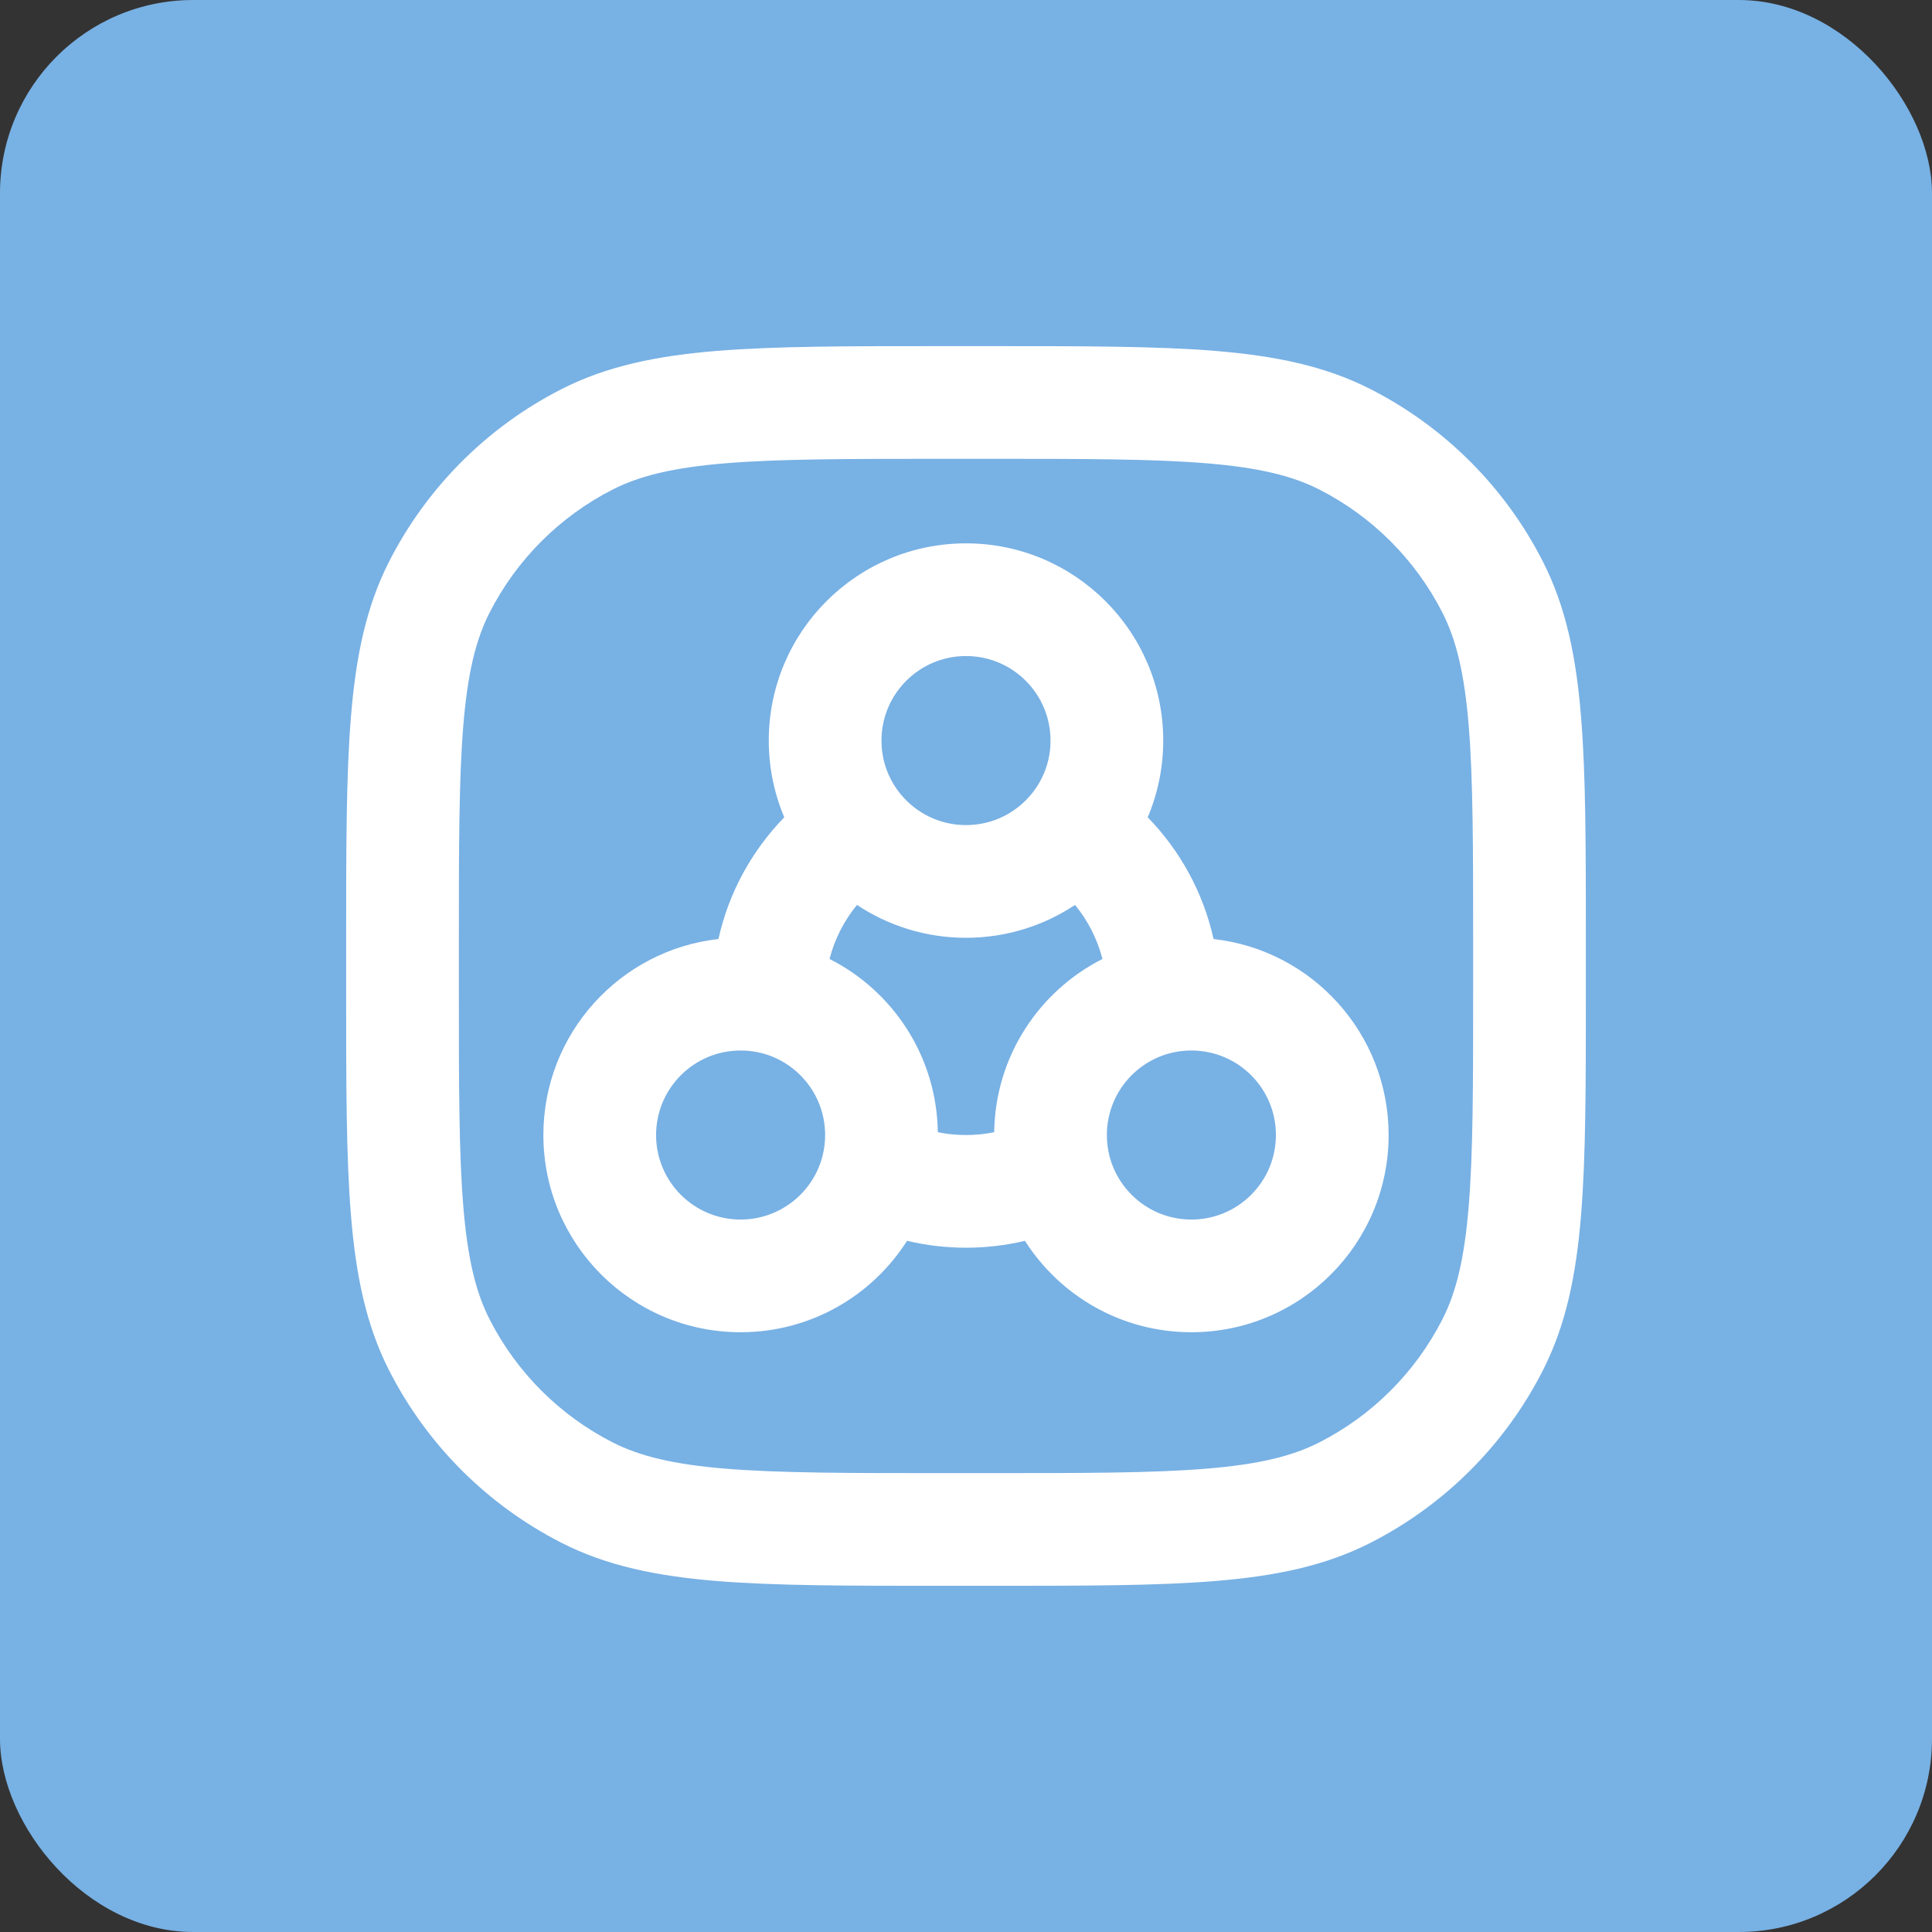 <svg width="80" height="80" viewBox="0 0 80 80" fill="none" xmlns="http://www.w3.org/2000/svg">
<rect x="0" y="0" width="80" height="80" fill="#333333" stroke="none"/>
<rect width="80" height="80" rx="8" fill="#78B1E4"/>
<g clip-path="url(#clip0_1408_347)">
<path fill-rule="evenodd" clip-rule="evenodd" d="M38.963 14.332H41.037C44.87 14.332 47.889 14.332 50.319 14.53C52.797 14.733 54.867 15.154 56.748 16.112C59.822 17.678 62.321 20.177 63.886 23.25C64.845 25.131 65.266 27.201 65.468 29.68C65.667 32.11 65.667 35.129 65.667 38.962V41.036C65.667 44.868 65.667 47.888 65.468 50.317C65.266 52.796 64.845 54.866 63.886 56.747C62.321 59.821 59.822 62.319 56.748 63.885C54.867 64.844 52.797 65.264 50.319 65.467C47.889 65.665 44.87 65.665 41.037 65.665H38.963C35.13 65.665 32.111 65.665 29.681 65.467C27.203 65.264 25.133 64.844 23.252 63.885C20.178 62.319 17.68 59.821 16.113 56.747C15.155 54.866 14.734 52.796 14.532 50.317C14.333 47.888 14.333 44.868 14.333 41.036V38.962C14.333 35.129 14.333 32.11 14.532 29.68C14.734 27.201 15.155 25.131 16.113 23.25C17.68 20.177 20.178 17.678 23.252 16.112C25.133 15.154 27.203 14.733 29.681 14.53C32.111 14.332 35.13 14.332 38.963 14.332ZM30.061 19.182C27.871 19.361 26.484 19.703 25.37 20.27C23.175 21.389 21.39 23.174 20.272 25.369C19.704 26.482 19.362 27.87 19.183 30.06C19.002 32.278 19 35.106 19 39.065V40.932C19 44.891 19.002 47.72 19.183 49.937C19.362 52.127 19.704 53.515 20.272 54.629C21.39 56.824 23.175 58.609 25.37 59.727C26.484 60.294 27.871 60.637 30.061 60.816C32.279 60.997 35.108 60.999 39.067 60.999H40.933C44.892 60.999 47.721 60.997 49.938 60.816C52.129 60.637 53.516 60.294 54.63 59.727C56.825 58.609 58.61 56.824 59.728 54.629C60.296 53.515 60.638 52.127 60.817 49.937C60.998 47.72 61 44.891 61 40.932V39.065C61 35.106 60.998 32.278 60.817 30.06C60.638 27.87 60.296 26.482 59.728 25.369C58.61 23.174 56.825 21.389 54.63 20.27C53.516 19.703 52.129 19.361 49.938 19.182C47.721 19 44.892 18.999 40.933 18.999H39.067C35.108 18.999 32.279 19 30.061 19.182ZM40 27.165C38.067 27.165 36.5 28.732 36.5 30.665C36.5 31.509 36.795 32.276 37.29 32.881C37.936 33.669 38.909 34.165 40 34.165C41.091 34.165 42.064 33.669 42.71 32.881C43.205 32.276 43.5 31.509 43.5 30.665C43.5 28.732 41.933 27.165 40 27.165ZM31.833 30.665C31.833 26.155 35.49 22.499 40 22.499C44.51 22.499 48.167 26.155 48.167 30.665C48.167 31.791 47.938 32.865 47.525 33.843C48.858 35.213 49.822 36.947 50.251 38.883C54.329 39.339 57.5 42.799 57.5 46.999C57.5 51.509 53.844 55.165 49.333 55.165C46.433 55.165 43.889 53.655 42.441 51.38C41.656 51.566 40.839 51.665 40 51.665C39.161 51.665 38.344 51.566 37.559 51.38C36.11 53.655 33.567 55.165 30.667 55.165C26.156 55.165 22.5 51.509 22.5 46.999C22.5 42.799 25.671 39.339 29.749 38.883C30.178 36.947 31.142 35.213 32.475 33.843C32.062 32.865 31.833 31.791 31.833 30.665ZM35.485 37.471C34.956 38.117 34.563 38.877 34.35 39.709C36.977 41.038 38.789 43.745 38.833 46.882C39.209 46.959 39.599 46.999 40 46.999C40.401 46.999 40.791 46.959 41.167 46.882C41.211 43.745 43.023 41.038 45.65 39.709C45.437 38.877 45.044 38.117 44.515 37.471C43.222 38.33 41.669 38.832 40 38.832C38.331 38.832 36.778 38.33 35.485 37.471ZM30.667 43.499C28.734 43.499 27.167 45.066 27.167 46.999C27.167 48.932 28.734 50.499 30.667 50.499C32.294 50.499 33.668 49.385 34.057 47.875C34.128 47.597 34.167 47.304 34.167 46.999C34.167 45.308 32.966 43.893 31.37 43.569C31.144 43.523 30.91 43.499 30.667 43.499ZM49.333 43.499C49.09 43.499 48.855 43.523 48.63 43.569C47.034 43.893 45.833 45.308 45.833 46.999C45.833 47.304 45.872 47.597 45.943 47.875C46.332 49.385 47.705 50.499 49.333 50.499C51.266 50.499 52.833 48.932 52.833 46.999C52.833 45.066 51.266 43.499 49.333 43.499Z" fill="white"/>
</g>
<defs>
<clipPath id="clip0_1408_347">
<rect width="56" height="56" fill="white" transform="translate(12 12)"/>
</clipPath>
</defs>
</svg>
